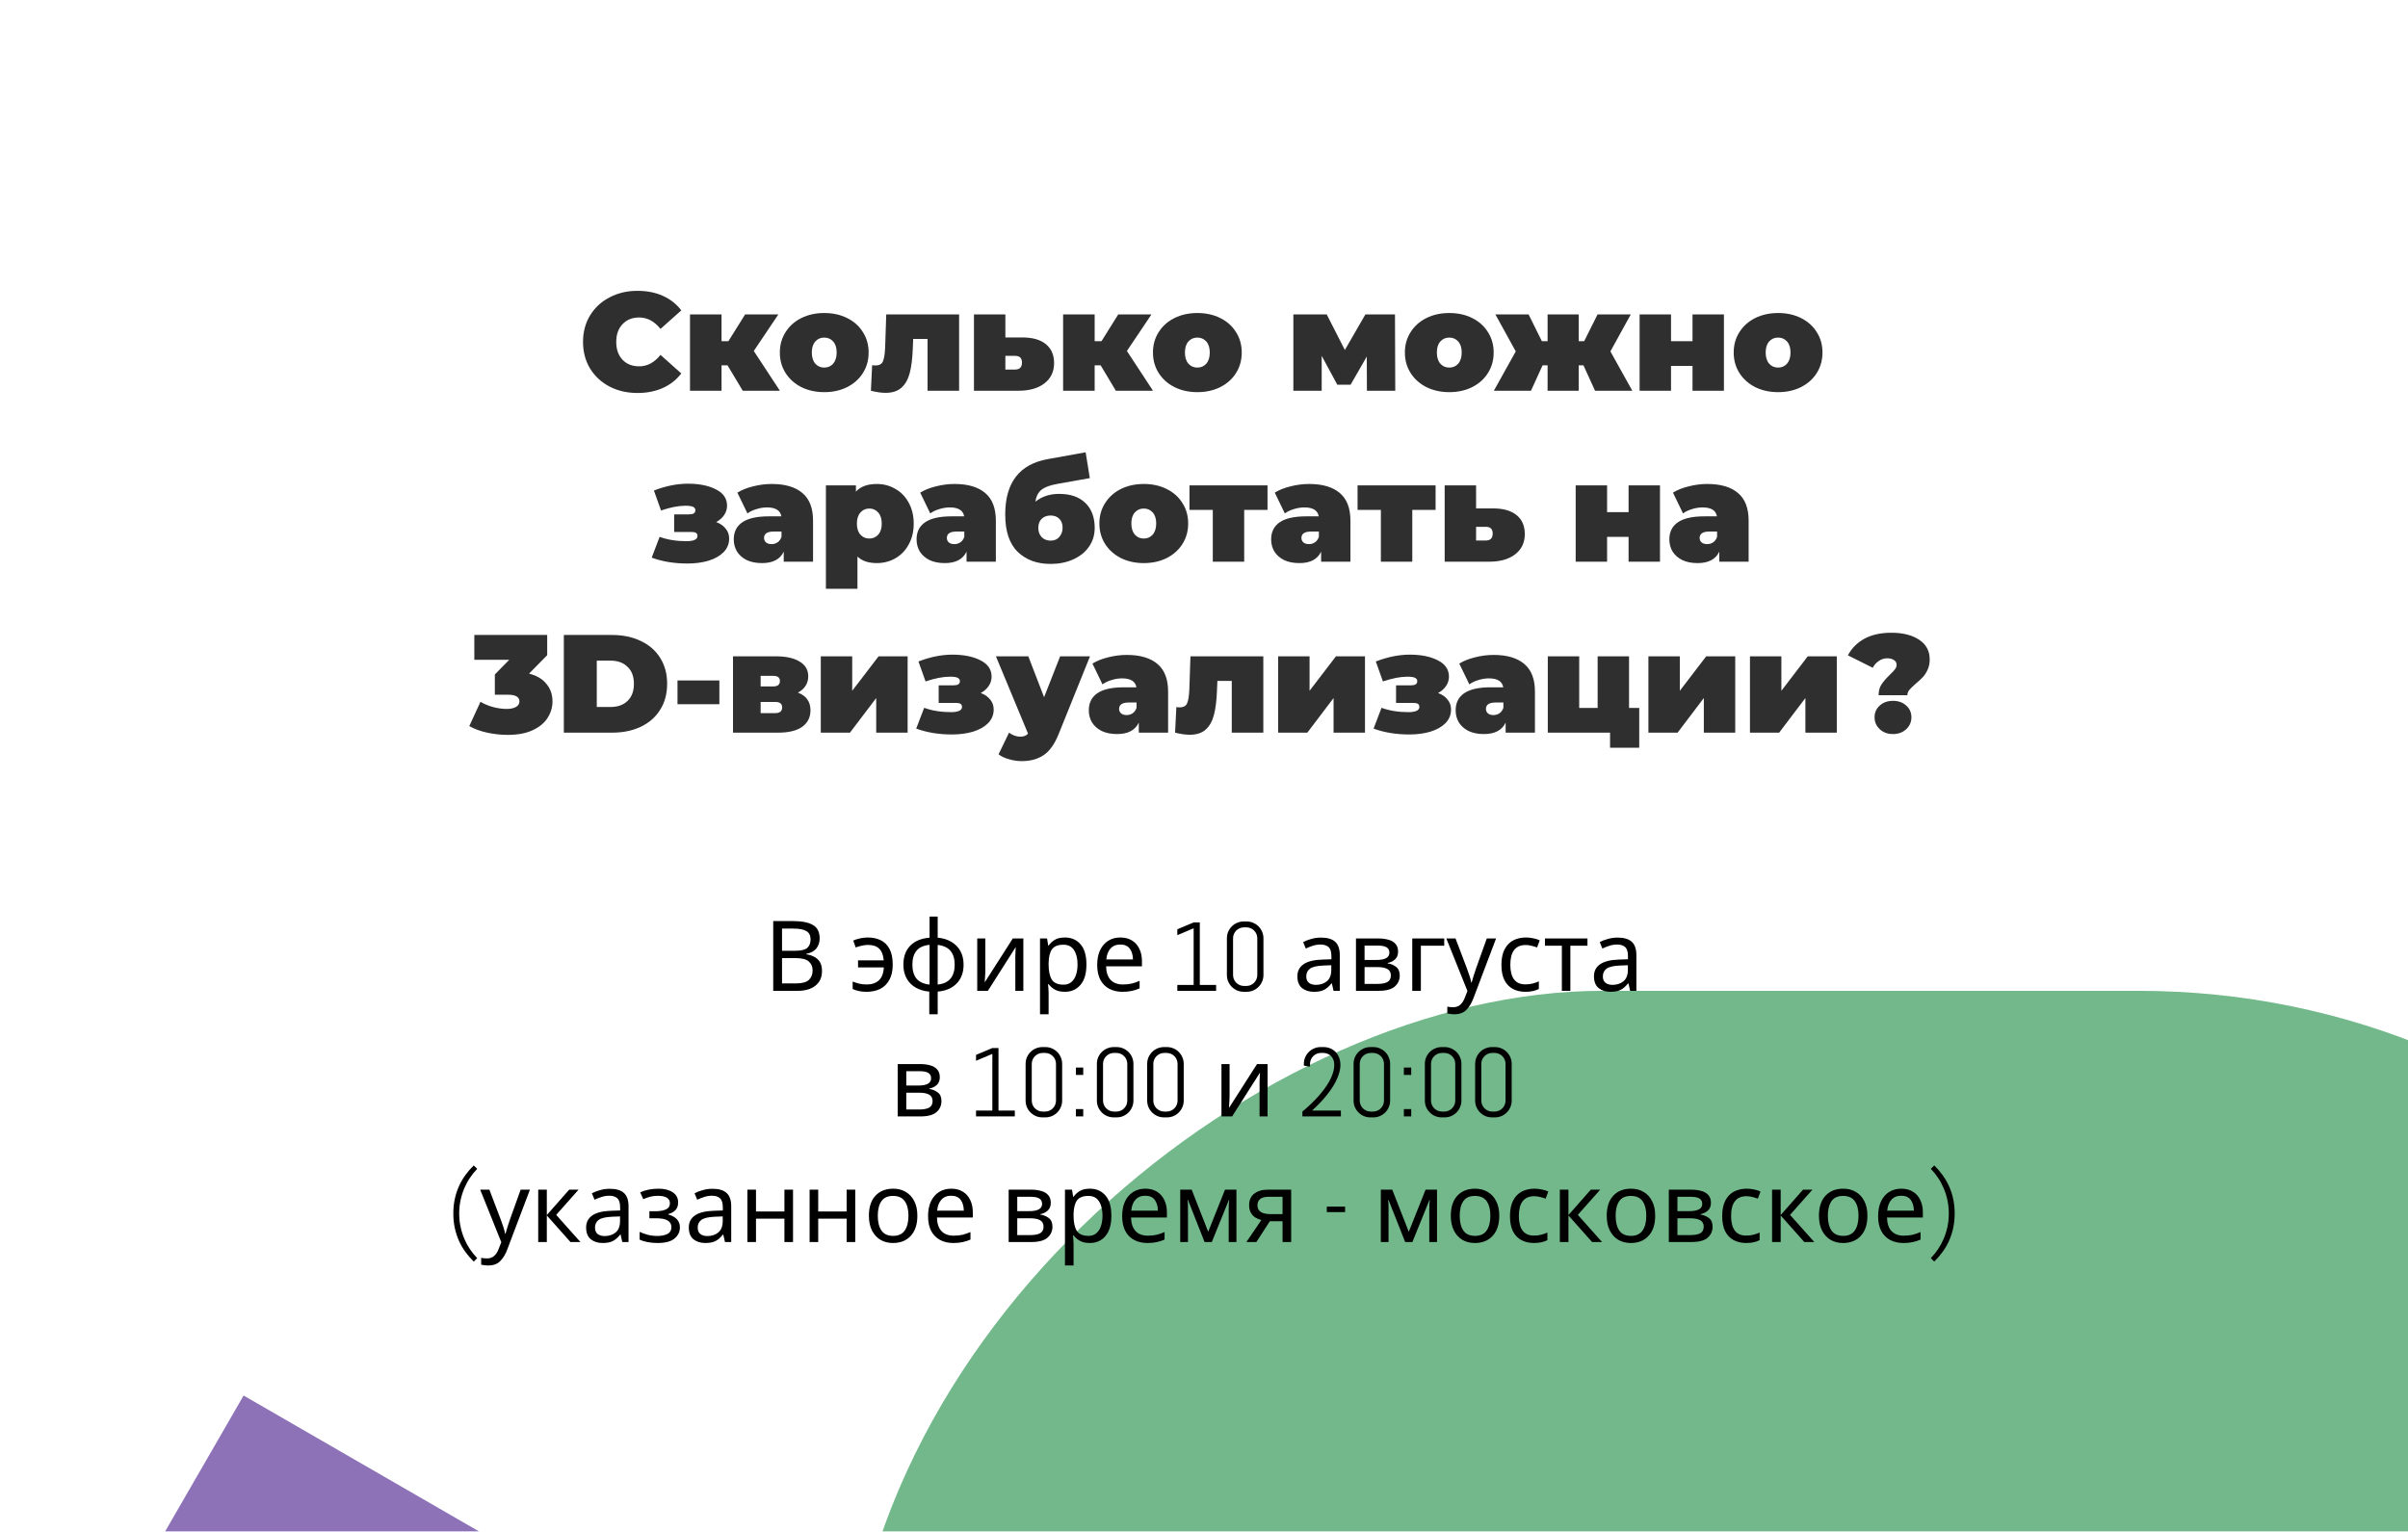 <?xml version="1.0" encoding="UTF-8"?> <svg xmlns="http://www.w3.org/2000/svg" width="690" height="439" viewBox="0 0 690 439" fill="none"> <g clip-path="url(#clip0)"> <rect width="690" height="439" fill="white"></rect> <rect x="709.407" y="19.593" width="446.813" height="688.813" transform="rotate(90 709.407 19.593)" stroke="white" stroke-width="1.187"></rect> <g filter="url(#filter0_f)"> <rect x="242" y="817" width="533" height="588" rx="217.186" transform="rotate(-90 242 817)" fill="#72B88A"></rect> </g> <g filter="url(#filter1_f)"> <rect x="69.804" y="400" width="348.339" height="391.609" transform="rotate(30 69.804 400)" fill="#8D72B8"></rect> </g> <path d="M182.662 112.64C179.702 112.64 177.035 112.027 174.662 110.8C172.288 109.547 170.422 107.813 169.062 105.6C167.728 103.36 167.062 100.827 167.062 98C167.062 95.173 167.728 92.653 169.062 90.44C170.422 88.2 172.288 86.467 174.662 85.24C177.035 83.987 179.702 83.36 182.662 83.36C185.382 83.36 187.808 83.84 189.942 84.8C192.075 85.76 193.835 87.147 195.222 88.96L189.262 94.28C187.528 92.093 185.488 91 183.142 91C181.168 91 179.582 91.64 178.382 92.92C177.182 94.173 176.582 95.867 176.582 98C176.582 100.133 177.182 101.84 178.382 103.12C179.582 104.373 181.168 105 183.142 105C185.488 105 187.528 103.907 189.262 101.72L195.222 107.04C193.835 108.853 192.075 110.24 189.942 111.2C187.808 112.16 185.382 112.64 182.662 112.64ZM208.474 104.72H206.754V112H197.714V90.12H206.754V97.8H208.714L213.514 90.12H223.034L215.994 100.6L223.474 112H212.834L208.474 104.72ZM236.181 112.4C233.755 112.4 231.568 111.92 229.621 110.96C227.701 109.973 226.195 108.627 225.101 106.92C224.008 105.187 223.461 103.227 223.461 101.04C223.461 98.853 224.008 96.907 225.101 95.2C226.195 93.467 227.701 92.12 229.621 91.16C231.568 90.2 233.755 89.72 236.181 89.72C238.635 89.72 240.821 90.2 242.741 91.16C244.688 92.12 246.195 93.467 247.261 95.2C248.355 96.907 248.901 98.853 248.901 101.04C248.901 103.227 248.355 105.187 247.261 106.92C246.195 108.627 244.688 109.973 242.741 110.96C240.821 111.92 238.635 112.4 236.181 112.4ZM236.181 105.36C237.221 105.36 238.075 104.987 238.741 104.24C239.408 103.467 239.741 102.4 239.741 101.04C239.741 99.68 239.408 98.627 238.741 97.88C238.075 97.133 237.221 96.76 236.181 96.76C235.141 96.76 234.288 97.133 233.621 97.88C232.955 98.627 232.621 99.68 232.621 101.04C232.621 102.4 232.955 103.467 233.621 104.24C234.288 104.987 235.141 105.36 236.181 105.36ZM274.829 90.12V112H265.789V97.16H261.669L261.549 100C261.443 102.827 261.149 105.147 260.669 106.96C260.189 108.773 259.389 110.173 258.269 111.16C257.176 112.12 255.669 112.6 253.749 112.6C252.549 112.6 251.149 112.4 249.549 112L249.909 104.68C250.336 104.733 250.643 104.76 250.829 104.76C251.923 104.76 252.643 104.373 252.989 103.6C253.336 102.8 253.549 101.48 253.629 99.64L253.949 90.12H274.829ZM292.921 96.72C295.854 96.72 298.108 97.36 299.681 98.64C301.254 99.92 302.041 101.733 302.041 104.08C302.041 106.533 301.121 108.467 299.281 109.88C297.468 111.293 294.974 112 291.801 112H279.081V90.12H288.081V96.72H292.921ZM290.881 105.92C292.188 105.92 292.841 105.253 292.841 103.92C292.841 102.64 292.188 102 290.881 102H288.081V105.92H290.881ZM315.388 104.72H313.668V112H304.628V90.12H313.668V97.8H315.628L320.428 90.12H329.948L322.908 100.6L330.388 112H319.748L315.388 104.72ZM343.095 112.4C340.669 112.4 338.482 111.92 336.535 110.96C334.615 109.973 333.109 108.627 332.015 106.92C330.922 105.187 330.375 103.227 330.375 101.04C330.375 98.853 330.922 96.907 332.015 95.2C333.109 93.467 334.615 92.12 336.535 91.16C338.482 90.2 340.669 89.72 343.095 89.72C345.549 89.72 347.735 90.2 349.655 91.16C351.602 92.12 353.109 93.467 354.175 95.2C355.269 96.907 355.815 98.853 355.815 101.04C355.815 103.227 355.269 105.187 354.175 106.92C353.109 108.627 351.602 109.973 349.655 110.96C347.735 111.92 345.549 112.4 343.095 112.4ZM343.095 105.36C344.135 105.36 344.989 104.987 345.655 104.24C346.322 103.467 346.655 102.4 346.655 101.04C346.655 99.68 346.322 98.627 345.655 97.88C344.989 97.133 344.135 96.76 343.095 96.76C342.055 96.76 341.202 97.133 340.535 97.88C339.869 98.627 339.535 99.68 339.535 101.04C339.535 102.4 339.869 103.467 340.535 104.24C341.202 104.987 342.055 105.36 343.095 105.36ZM391.684 112L391.644 102.2L387.004 110.28H383.204L378.724 102V112H370.604V90.12H380.164L385.364 100.32L391.244 90.12H399.724L399.804 112H391.684ZM415.283 112.4C412.856 112.4 410.669 111.92 408.723 110.96C406.803 109.973 405.296 108.627 404.203 106.92C403.109 105.187 402.563 103.227 402.563 101.04C402.563 98.853 403.109 96.907 404.203 95.2C405.296 93.467 406.803 92.12 408.723 91.16C410.669 90.2 412.856 89.72 415.283 89.72C417.736 89.72 419.923 90.2 421.843 91.16C423.789 92.12 425.296 93.467 426.363 95.2C427.456 96.907 428.003 98.853 428.003 101.04C428.003 103.227 427.456 105.187 426.363 106.92C425.296 108.627 423.789 109.973 421.843 110.96C419.923 111.92 417.736 112.4 415.283 112.4ZM415.283 105.36C416.323 105.36 417.176 104.987 417.843 104.24C418.509 103.467 418.843 102.4 418.843 101.04C418.843 99.68 418.509 98.627 417.843 97.88C417.176 97.133 416.323 96.76 415.283 96.76C414.243 96.76 413.389 97.133 412.723 97.88C412.056 98.627 411.723 99.68 411.723 101.04C411.723 102.4 412.056 103.467 412.723 104.24C413.389 104.987 414.243 105.36 415.283 105.36ZM453.734 104.72H452.374V112H443.454V104.72H442.014L438.694 112H428.054L434.334 100.72L428.494 90.12H438.014L441.814 97.8H443.454V90.12H452.374V97.8H453.934L457.774 90.12H467.294L461.454 100.72L467.734 112H457.054L453.734 104.72ZM469.823 90.12H478.823V97.8H484.983V90.12H493.983V112H484.983V104.88H478.823V112H469.823V90.12ZM509.502 112.4C507.075 112.4 504.888 111.92 502.942 110.96C501.022 109.973 499.515 108.627 498.422 106.92C497.328 105.187 496.782 103.227 496.782 101.04C496.782 98.853 497.328 96.907 498.422 95.2C499.515 93.467 501.022 92.12 502.942 91.16C504.888 90.2 507.075 89.72 509.502 89.72C511.955 89.72 514.142 90.2 516.062 91.16C518.008 92.12 519.515 93.467 520.582 95.2C521.675 96.907 522.222 98.853 522.222 101.04C522.222 103.227 521.675 105.187 520.582 106.92C519.515 108.627 518.008 109.973 516.062 110.96C514.142 111.92 511.955 112.4 509.502 112.4ZM509.502 105.36C510.542 105.36 511.395 104.987 512.062 104.24C512.728 103.467 513.062 102.4 513.062 101.04C513.062 99.68 512.728 98.627 512.062 97.88C511.395 97.133 510.542 96.76 509.502 96.76C508.462 96.76 507.608 97.133 506.942 97.88C506.275 98.627 505.942 99.68 505.942 101.04C505.942 102.4 506.275 103.467 506.942 104.24C507.608 104.987 508.462 105.36 509.502 105.36ZM205.215 149.64C206.388 150.067 207.295 150.693 207.935 151.52C208.602 152.32 208.935 153.267 208.935 154.36C208.935 155.88 208.402 157.187 207.335 158.28C206.268 159.347 204.828 160.16 203.015 160.72C201.202 161.253 199.188 161.52 196.975 161.52C193.215 161.52 189.802 160.96 186.735 159.84L189.015 153.88C191.282 154.707 193.855 155.12 196.735 155.12C197.695 155.12 198.455 155 199.015 154.76C199.575 154.52 199.855 154.147 199.855 153.64C199.855 153.213 199.722 152.92 199.455 152.76C199.215 152.573 198.788 152.48 198.175 152.48H193.175V147.44H197.335C198.002 147.44 198.482 147.347 198.775 147.16C199.095 146.973 199.255 146.667 199.255 146.24C199.255 145.813 199.042 145.493 198.615 145.28C198.188 145.067 197.455 144.96 196.415 144.96C194.415 144.96 192.082 145.413 189.415 146.32L187.375 140.6C190.762 139.293 194.002 138.64 197.095 138.64C200.375 138.64 203.068 139.187 205.175 140.28C207.282 141.347 208.335 142.907 208.335 144.96C208.335 145.92 208.055 146.813 207.495 147.64C206.935 148.467 206.175 149.133 205.215 149.64ZM221.135 138.72C224.975 138.72 227.909 139.587 229.935 141.32C231.962 143.027 232.975 145.667 232.975 149.24V161H224.575V158.12C223.535 160.307 221.469 161.4 218.375 161.4C216.642 161.4 215.162 161.107 213.935 160.52C212.735 159.907 211.815 159.093 211.175 158.08C210.562 157.04 210.255 155.88 210.255 154.6C210.255 152.44 211.082 150.8 212.735 149.68C214.389 148.56 216.895 148 220.255 148H223.895C223.602 146.293 222.229 145.44 219.775 145.44C218.789 145.44 217.789 145.6 216.775 145.92C215.762 146.213 214.895 146.627 214.175 147.16L211.295 141.2C212.549 140.427 214.055 139.827 215.815 139.4C217.602 138.947 219.375 138.72 221.135 138.72ZM221.095 155.96C221.735 155.96 222.309 155.787 222.815 155.44C223.322 155.093 223.695 154.573 223.935 153.88V152.36H221.695C219.855 152.36 218.935 152.973 218.935 154.2C218.935 154.707 219.122 155.133 219.495 155.48C219.895 155.8 220.429 155.96 221.095 155.96ZM251.259 138.72C253.179 138.72 254.939 139.187 256.539 140.12C258.166 141.027 259.446 142.347 260.379 144.08C261.339 145.813 261.819 147.813 261.819 150.08C261.819 152.347 261.339 154.347 260.379 156.08C259.446 157.787 258.166 159.107 256.539 160.04C254.939 160.947 253.179 161.4 251.259 161.4C248.832 161.4 246.979 160.773 245.699 159.52V168.76H236.659V139.12H245.259V140.92C246.566 139.453 248.566 138.72 251.259 138.72ZM249.099 154.36C250.139 154.36 250.992 153.987 251.659 153.24C252.326 152.493 252.659 151.44 252.659 150.08C252.659 148.72 252.326 147.667 251.659 146.92C250.992 146.147 250.139 145.76 249.099 145.76C248.059 145.76 247.206 146.147 246.539 146.92C245.872 147.667 245.539 148.72 245.539 150.08C245.539 151.44 245.872 152.493 246.539 153.24C247.206 153.987 248.059 154.36 249.099 154.36ZM273.518 138.72C277.358 138.72 280.291 139.587 282.318 141.32C284.345 143.027 285.358 145.667 285.358 149.24V161H276.958V158.12C275.918 160.307 273.851 161.4 270.758 161.4C269.025 161.4 267.545 161.107 266.318 160.52C265.118 159.907 264.198 159.093 263.558 158.08C262.945 157.04 262.638 155.88 262.638 154.6C262.638 152.44 263.465 150.8 265.118 149.68C266.771 148.56 269.278 148 272.638 148H276.278C275.985 146.293 274.611 145.44 272.158 145.44C271.171 145.44 270.171 145.6 269.158 145.92C268.145 146.213 267.278 146.627 266.558 147.16L263.678 141.2C264.931 140.427 266.438 139.827 268.198 139.4C269.985 138.947 271.758 138.72 273.518 138.72ZM273.478 155.96C274.118 155.96 274.691 155.787 275.198 155.44C275.705 155.093 276.078 154.573 276.318 153.88V152.36H274.078C272.238 152.36 271.318 152.973 271.318 154.2C271.318 154.707 271.505 155.133 271.878 155.48C272.278 155.8 272.811 155.96 273.478 155.96ZM303.482 141.56C306.709 141.56 309.215 142.427 311.002 144.16C312.789 145.893 313.682 148.28 313.682 151.32C313.682 153.373 313.122 155.187 312.002 156.76C310.909 158.307 309.402 159.507 307.482 160.36C305.562 161.213 303.415 161.64 301.042 161.64C297.149 161.64 294.002 160.48 291.602 158.16C289.229 155.84 288.042 152.267 288.042 147.44C288.042 138.347 292.095 133.067 300.202 131.6L311.082 129.64L312.282 137.04L303.082 138.68C300.922 139.053 299.362 139.627 298.402 140.4C297.469 141.173 296.895 142.307 296.682 143.8C298.549 142.307 300.815 141.56 303.482 141.56ZM301.042 154.96C302.135 154.96 302.975 154.6 303.562 153.88C304.175 153.16 304.482 152.293 304.482 151.28C304.482 150.16 304.162 149.293 303.522 148.68C302.909 148.067 302.082 147.76 301.042 147.76C299.975 147.76 299.122 148.08 298.482 148.72C297.842 149.333 297.522 150.2 297.522 151.32C297.522 152.387 297.842 153.267 298.482 153.96C299.149 154.627 300.002 154.96 301.042 154.96ZM327.744 161.4C325.317 161.4 323.13 160.92 321.184 159.96C319.264 158.973 317.757 157.627 316.664 155.92C315.57 154.187 315.024 152.227 315.024 150.04C315.024 147.853 315.57 145.907 316.664 144.2C317.757 142.467 319.264 141.12 321.184 140.16C323.13 139.2 325.317 138.72 327.744 138.72C330.197 138.72 332.384 139.2 334.304 140.16C336.25 141.12 337.757 142.467 338.824 144.2C339.917 145.907 340.464 147.853 340.464 150.04C340.464 152.227 339.917 154.187 338.824 155.92C337.757 157.627 336.25 158.973 334.304 159.96C332.384 160.92 330.197 161.4 327.744 161.4ZM327.744 154.36C328.784 154.36 329.637 153.987 330.304 153.24C330.97 152.467 331.304 151.4 331.304 150.04C331.304 148.68 330.97 147.627 330.304 146.88C329.637 146.133 328.784 145.76 327.744 145.76C326.704 145.76 325.85 146.133 325.184 146.88C324.517 147.627 324.184 148.68 324.184 150.04C324.184 151.4 324.517 152.467 325.184 153.24C325.85 153.987 326.704 154.36 327.744 154.36ZM363.199 146.16H356.519V161H347.519V146.16H340.839V139.12H363.199V146.16ZM375.12 138.72C378.96 138.72 381.893 139.587 383.92 141.32C385.946 143.027 386.96 145.667 386.96 149.24V161H378.56V158.12C377.52 160.307 375.453 161.4 372.36 161.4C370.626 161.4 369.146 161.107 367.92 160.52C366.72 159.907 365.8 159.093 365.16 158.08C364.546 157.04 364.24 155.88 364.24 154.6C364.24 152.44 365.066 150.8 366.72 149.68C368.373 148.56 370.88 148 374.24 148H377.88C377.586 146.293 376.213 145.44 373.76 145.44C372.773 145.44 371.773 145.6 370.76 145.92C369.746 146.213 368.88 146.627 368.16 147.16L365.28 141.2C366.533 140.427 368.04 139.827 369.8 139.4C371.586 138.947 373.36 138.72 375.12 138.72ZM375.08 155.96C375.72 155.96 376.293 155.787 376.8 155.44C377.306 155.093 377.68 154.573 377.92 153.88V152.36H375.68C373.84 152.36 372.92 152.973 372.92 154.2C372.92 154.707 373.106 155.133 373.48 155.48C373.88 155.8 374.413 155.96 375.08 155.96ZM411.363 146.16H404.683V161H395.683V146.16H389.003V139.12H411.363V146.16ZM427.804 145.72C430.737 145.72 432.99 146.36 434.564 147.64C436.137 148.92 436.924 150.733 436.924 153.08C436.924 155.533 436.004 157.467 434.164 158.88C432.35 160.293 429.857 161 426.684 161H413.964V139.12H422.964V145.72H427.804ZM425.764 154.92C427.07 154.92 427.724 154.253 427.724 152.92C427.724 151.64 427.07 151 425.764 151H422.964V154.92H425.764ZM451.503 139.12H460.503V146.8H466.663V139.12H475.663V161H466.663V153.88H460.503V161H451.503V139.12ZM489.221 138.72C493.061 138.72 495.995 139.587 498.021 141.32C500.048 143.027 501.061 145.667 501.061 149.24V161H492.661V158.12C491.621 160.307 489.555 161.4 486.461 161.4C484.728 161.4 483.248 161.107 482.021 160.52C480.821 159.907 479.901 159.093 479.261 158.08C478.648 157.04 478.341 155.88 478.341 154.6C478.341 152.44 479.168 150.8 480.821 149.68C482.475 148.56 484.981 148 488.341 148H491.981C491.688 146.293 490.315 145.44 487.861 145.44C486.875 145.44 485.875 145.6 484.861 145.92C483.848 146.213 482.981 146.627 482.261 147.16L479.381 141.2C480.635 140.427 482.141 139.827 483.901 139.4C485.688 138.947 487.461 138.72 489.221 138.72ZM489.181 155.96C489.821 155.96 490.395 155.787 490.901 155.44C491.408 155.093 491.781 154.573 492.021 153.88V152.36H489.781C487.941 152.36 487.021 152.973 487.021 154.2C487.021 154.707 487.208 155.133 487.581 155.48C487.981 155.8 488.515 155.96 489.181 155.96ZM151.595 193.08C153.755 193.613 155.408 194.587 156.555 196C157.728 197.387 158.315 199.067 158.315 201.04C158.315 202.72 157.848 204.293 156.915 205.76C156.008 207.2 154.595 208.373 152.675 209.28C150.755 210.187 148.368 210.64 145.515 210.64C143.542 210.64 141.568 210.427 139.595 210C137.648 209.573 135.942 208.947 134.475 208.12L137.675 201.16C138.822 201.827 140.048 202.333 141.355 202.68C142.688 203.027 143.968 203.2 145.195 203.2C146.288 203.2 147.168 203.013 147.835 202.64C148.502 202.267 148.835 201.733 148.835 201.04C148.835 199.76 147.728 199.12 145.515 199.12H141.795V193.32L145.915 189.12H135.915V182H156.795V187.8L151.595 193.08ZM161.565 182H175.365C178.485 182 181.232 182.573 183.605 183.72C186.005 184.84 187.858 186.453 189.165 188.56C190.498 190.667 191.165 193.147 191.165 196C191.165 198.853 190.498 201.333 189.165 203.44C187.858 205.547 186.005 207.173 183.605 208.32C181.232 209.44 178.485 210 175.365 210H161.565V182ZM174.965 202.64C176.992 202.64 178.605 202.067 179.805 200.92C181.032 199.747 181.645 198.107 181.645 196C181.645 193.893 181.032 192.267 179.805 191.12C178.605 189.947 176.992 189.36 174.965 189.36H171.005V202.64H174.965ZM194.132 195.04H206.132V201.84H194.132V195.04ZM228.638 198.52C231.038 199.427 232.238 201.12 232.238 203.6C232.238 205.6 231.451 207.173 229.878 208.32C228.305 209.44 225.998 210 222.958 210H210.038V188.12H222.318C225.251 188.12 227.531 188.627 229.158 189.64C230.785 190.627 231.598 192.027 231.598 193.84C231.598 194.853 231.345 195.76 230.838 196.56C230.331 197.36 229.598 198.013 228.638 198.52ZM217.958 196.76H221.518C222.825 196.76 223.478 196.24 223.478 195.2C223.478 194.693 223.318 194.32 222.998 194.08C222.705 193.84 222.211 193.72 221.518 193.72H217.958V196.76ZM222.158 204.4C223.465 204.4 224.118 203.853 224.118 202.76C224.118 201.72 223.465 201.2 222.158 201.2H217.958V204.4H222.158ZM235.194 188.12H244.194V198L251.754 188.12H260.074V210H251.074V200.08L243.554 210H235.194V188.12ZM281.016 198.64C282.189 199.067 283.096 199.693 283.736 200.52C284.402 201.32 284.736 202.267 284.736 203.36C284.736 204.88 284.202 206.187 283.136 207.28C282.069 208.347 280.629 209.16 278.816 209.72C277.002 210.253 274.989 210.52 272.776 210.52C269.016 210.52 265.602 209.96 262.536 208.84L264.816 202.88C267.082 203.707 269.656 204.12 272.536 204.12C273.496 204.12 274.256 204 274.816 203.76C275.376 203.52 275.656 203.147 275.656 202.64C275.656 202.213 275.522 201.92 275.256 201.76C275.016 201.573 274.589 201.48 273.976 201.48H268.976V196.44H273.136C273.802 196.44 274.282 196.347 274.576 196.16C274.896 195.973 275.056 195.667 275.056 195.24C275.056 194.813 274.842 194.493 274.416 194.28C273.989 194.067 273.256 193.96 272.216 193.96C270.216 193.96 267.882 194.413 265.216 195.32L263.176 189.6C266.562 188.293 269.802 187.64 272.896 187.64C276.176 187.64 278.869 188.187 280.976 189.28C283.082 190.347 284.136 191.907 284.136 193.96C284.136 194.92 283.856 195.813 283.296 196.64C282.736 197.467 281.976 198.133 281.016 198.64ZM312.336 188.12L303.336 210.44C302.189 213.293 300.763 215.293 299.056 216.44C297.349 217.587 295.256 218.16 292.776 218.16C291.549 218.16 290.309 217.973 289.056 217.6C287.829 217.253 286.856 216.787 286.136 216.2L289.136 210C289.589 210.347 290.096 210.627 290.656 210.84C291.243 211.053 291.803 211.16 292.336 211.16C293.323 211.16 294.069 210.867 294.576 210.28L285.376 188.12H294.656L299.176 199.84L303.776 188.12H312.336ZM322.874 187.72C326.714 187.72 329.647 188.587 331.674 190.32C333.7 192.027 334.714 194.667 334.714 198.24V210H326.314V207.12C325.274 209.307 323.207 210.4 320.114 210.4C318.38 210.4 316.9 210.107 315.674 209.52C314.474 208.907 313.554 208.093 312.914 207.08C312.3 206.04 311.994 204.88 311.994 203.6C311.994 201.44 312.82 199.8 314.474 198.68C316.127 197.56 318.634 197 321.994 197H325.634C325.34 195.293 323.967 194.44 321.514 194.44C320.527 194.44 319.527 194.6 318.514 194.92C317.5 195.213 316.634 195.627 315.914 196.16L313.034 190.2C314.287 189.427 315.794 188.827 317.554 188.4C319.34 187.947 321.114 187.72 322.874 187.72ZM322.834 204.96C323.474 204.96 324.047 204.787 324.554 204.44C325.06 204.093 325.434 203.573 325.674 202.88V201.36H323.434C321.594 201.36 320.674 201.973 320.674 203.2C320.674 203.707 320.86 204.133 321.234 204.48C321.634 204.8 322.167 204.96 322.834 204.96ZM361.997 188.12V210H352.957V195.16H348.837L348.717 198C348.611 200.827 348.317 203.147 347.837 204.96C347.357 206.773 346.557 208.173 345.437 209.16C344.344 210.12 342.837 210.6 340.917 210.6C339.717 210.6 338.317 210.4 336.717 210L337.077 202.68C337.504 202.733 337.811 202.76 337.997 202.76C339.091 202.76 339.811 202.373 340.157 201.6C340.504 200.8 340.717 199.48 340.797 197.64L341.117 188.12H361.997ZM366.249 188.12H375.249V198L382.809 188.12H391.129V210H382.129V200.08L374.609 210H366.249V188.12ZM412.07 198.64C413.244 199.067 414.15 199.693 414.79 200.52C415.457 201.32 415.79 202.267 415.79 203.36C415.79 204.88 415.257 206.187 414.19 207.28C413.124 208.347 411.684 209.16 409.87 209.72C408.057 210.253 406.044 210.52 403.83 210.52C400.07 210.52 396.657 209.96 393.59 208.84L395.87 202.88C398.137 203.707 400.71 204.12 403.59 204.12C404.55 204.12 405.31 204 405.87 203.76C406.43 203.52 406.71 203.147 406.71 202.64C406.71 202.213 406.577 201.92 406.31 201.76C406.07 201.573 405.644 201.48 405.03 201.48H400.03V196.44H404.19C404.857 196.44 405.337 196.347 405.63 196.16C405.95 195.973 406.11 195.667 406.11 195.24C406.11 194.813 405.897 194.493 405.47 194.28C405.044 194.067 404.31 193.96 403.27 193.96C401.27 193.96 398.937 194.413 396.27 195.32L394.23 189.6C397.617 188.293 400.857 187.64 403.95 187.64C407.23 187.64 409.924 188.187 412.03 189.28C414.137 190.347 415.19 191.907 415.19 193.96C415.19 194.92 414.91 195.813 414.35 196.64C413.79 197.467 413.03 198.133 412.07 198.64ZM427.991 187.72C431.831 187.72 434.764 188.587 436.791 190.32C438.817 192.027 439.831 194.667 439.831 198.24V210H431.431V207.12C430.391 209.307 428.324 210.4 425.231 210.4C423.497 210.4 422.017 210.107 420.791 209.52C419.591 208.907 418.671 208.093 418.031 207.08C417.417 206.04 417.111 204.88 417.111 203.6C417.111 201.44 417.937 199.8 419.591 198.68C421.244 197.56 423.751 197 427.111 197H430.751C430.457 195.293 429.084 194.44 426.631 194.44C425.644 194.44 424.644 194.6 423.631 194.92C422.617 195.213 421.751 195.627 421.031 196.16L418.151 190.2C419.404 189.427 420.911 188.827 422.671 188.4C424.457 187.947 426.231 187.72 427.991 187.72ZM427.951 204.96C428.591 204.96 429.164 204.787 429.671 204.44C430.177 204.093 430.551 203.573 430.791 202.88V201.36H428.551C426.711 201.36 425.791 201.973 425.791 203.2C425.791 203.707 425.977 204.133 426.351 204.48C426.751 204.8 427.284 204.96 427.951 204.96ZM469.715 202.92V214.32H461.355V210H443.515V188.12H452.515V202.92H457.795V188.12H466.795V202.92H469.715ZM472.343 188.12H481.343V198L488.903 188.12H497.223V210H488.223V200.08L480.703 210H472.343V188.12ZM501.444 188.12H510.444V198L518.004 188.12H526.324V210H517.324V200.08L509.804 210H501.444V188.12ZM538.307 199.28C538.307 198.027 538.587 196.987 539.147 196.16C539.707 195.307 540.507 194.387 541.547 193.4C542.214 192.76 542.694 192.24 542.987 191.84C543.307 191.44 543.467 191.013 543.467 190.56C543.467 189.973 543.214 189.52 542.707 189.2C542.201 188.853 541.561 188.68 540.787 188.68C539.934 188.68 539.134 188.933 538.387 189.44C537.641 189.92 537.054 190.573 536.627 191.4L529.507 187.84C530.574 185.813 532.147 184.227 534.227 183.08C536.334 181.933 538.921 181.36 541.987 181.36C545.241 181.36 547.881 182.027 549.907 183.36C551.934 184.693 552.947 186.573 552.947 189C552.947 190.12 552.747 191.107 552.347 191.96C551.974 192.787 551.521 193.493 550.987 194.08C550.454 194.64 549.774 195.267 548.947 195.96C548.094 196.707 547.481 197.307 547.107 197.76C546.734 198.213 546.547 198.72 546.547 199.28H538.307ZM542.427 210.4C540.881 210.4 539.614 209.933 538.627 209C537.641 208.067 537.147 206.933 537.147 205.6C537.147 204.24 537.641 203.12 538.627 202.24C539.614 201.333 540.881 200.88 542.427 200.88C543.974 200.88 545.241 201.333 546.227 202.24C547.214 203.12 547.707 204.24 547.707 205.6C547.707 206.933 547.214 208.067 546.227 209C545.241 209.933 543.974 210.4 542.427 210.4Z" fill="#2F2F2F"></path> <path d="M227.278 264.008C229.779 264.008 231.664 264.381 232.934 265.128C234.222 265.856 234.866 267.135 234.866 268.964C234.866 270.14 234.539 271.12 233.886 271.904C233.232 272.669 232.29 273.164 231.058 273.388V273.528C231.898 273.659 232.654 273.901 233.326 274.256C234.016 274.611 234.558 275.115 234.95 275.768C235.342 276.421 235.538 277.271 235.538 278.316C235.538 280.127 234.912 281.527 233.662 282.516C232.43 283.505 230.74 284 228.594 284H221.566V264.008H227.278ZM227.782 272.52C229.499 272.52 230.675 272.249 231.31 271.708C231.944 271.148 232.262 270.327 232.262 269.244C232.262 268.143 231.87 267.359 231.086 266.892C230.32 266.407 229.088 266.164 227.39 266.164H224.086V272.52H227.782ZM224.086 274.62V281.872H228.118C229.891 281.872 231.123 281.527 231.814 280.836C232.504 280.145 232.85 279.24 232.85 278.12C232.85 277.075 232.486 276.235 231.758 275.6C231.048 274.947 229.77 274.62 227.922 274.62H224.086ZM248.302 284.28C247.443 284.28 246.696 284.205 246.062 284.056C245.446 283.925 244.867 283.729 244.326 283.468V281.34C244.886 281.564 245.492 281.76 246.146 281.928C246.799 282.096 247.536 282.18 248.358 282.18C249.814 282.18 250.971 281.788 251.83 281.004C252.688 280.22 253.164 278.979 253.258 277.28H245.866V275.264H253.23C253.099 273.733 252.66 272.613 251.914 271.904C251.186 271.195 250.112 270.84 248.694 270.84C248.152 270.84 247.555 270.915 246.902 271.064C246.267 271.213 245.698 271.381 245.194 271.568L244.494 269.58C245.035 269.337 245.679 269.132 246.426 268.964C247.172 268.796 247.919 268.712 248.666 268.712C250.066 268.712 251.298 268.973 252.362 269.496C253.444 270.019 254.284 270.849 254.882 271.988C255.498 273.127 255.806 274.629 255.806 276.496C255.806 278.269 255.479 279.735 254.826 280.892C254.191 282.049 253.304 282.908 252.166 283.468C251.046 284.009 249.758 284.28 248.302 284.28ZM268.69 268.768C270.183 268.899 271.48 269.291 272.582 269.944C273.702 270.597 274.57 271.475 275.186 272.576C275.802 273.677 276.11 274.984 276.11 276.496C276.11 278.755 275.447 280.556 274.122 281.9C272.815 283.244 271.004 284.019 268.69 284.224V290.72H266.282V284.224C264.807 284.093 263.51 283.711 262.39 283.076C261.27 282.423 260.402 281.545 259.786 280.444C259.17 279.324 258.862 278.008 258.862 276.496C258.862 274.219 259.515 272.408 260.822 271.064C262.147 269.72 263.995 268.955 266.366 268.768V262.72H268.69V268.768ZM266.366 270.812C264.648 270.98 263.398 271.549 262.614 272.52C261.83 273.472 261.438 274.797 261.438 276.496C261.438 278.195 261.83 279.529 262.614 280.5C263.416 281.471 264.667 282.04 266.366 282.208V270.812ZM268.69 282.208C270.37 282.021 271.602 281.443 272.386 280.472C273.17 279.501 273.562 278.176 273.562 276.496C273.562 274.816 273.16 273.5 272.358 272.548C271.574 271.596 270.351 271.027 268.69 270.84V282.208ZM282.343 278.148C282.343 278.372 282.333 278.708 282.315 279.156C282.296 279.604 282.268 280.052 282.231 280.5C282.212 280.948 282.193 281.303 282.175 281.564L290.211 268.992H293.235V284H290.939V275.152C290.939 274.853 290.939 274.461 290.939 273.976C290.957 273.491 290.976 273.015 290.995 272.548C291.013 272.063 291.032 271.699 291.051 271.456L283.071 284H280.019V268.992H282.343V278.148ZM305.151 268.712C306.999 268.712 308.483 269.356 309.603 270.644C310.742 271.932 311.311 273.873 311.311 276.468C311.311 279.025 310.742 280.967 309.603 282.292C308.483 283.617 306.99 284.28 305.123 284.28C303.966 284.28 303.004 284.065 302.239 283.636C301.492 283.188 300.904 282.675 300.475 282.096H300.307C300.344 282.413 300.382 282.815 300.419 283.3C300.456 283.785 300.475 284.205 300.475 284.56V290.72H298.011V268.992H300.027L300.363 271.036H300.475C300.923 270.383 301.511 269.832 302.239 269.384C302.967 268.936 303.938 268.712 305.151 268.712ZM304.703 270.784C303.172 270.784 302.09 271.213 301.455 272.072C300.839 272.931 300.512 274.237 300.475 275.992V276.468C300.475 278.316 300.774 279.744 301.371 280.752C301.987 281.741 303.116 282.236 304.759 282.236C305.674 282.236 306.42 281.984 306.999 281.48C307.596 280.976 308.035 280.295 308.315 279.436C308.614 278.559 308.763 277.56 308.763 276.44C308.763 274.723 308.427 273.351 307.755 272.324C307.102 271.297 306.084 270.784 304.703 270.784ZM321.033 268.712C322.321 268.712 323.423 268.992 324.337 269.552C325.271 270.112 325.98 270.905 326.465 271.932C326.969 272.94 327.221 274.125 327.221 275.488V276.972H316.945C316.983 278.671 317.412 279.968 318.233 280.864C319.073 281.741 320.24 282.18 321.733 282.18C322.685 282.18 323.525 282.096 324.253 281.928C325 281.741 325.765 281.48 326.549 281.144V283.3C325.784 283.636 325.028 283.879 324.281 284.028C323.535 284.196 322.648 284.28 321.621 284.28C320.203 284.28 318.943 283.991 317.841 283.412C316.759 282.833 315.909 281.975 315.293 280.836C314.696 279.679 314.397 278.269 314.397 276.608C314.397 274.965 314.668 273.556 315.209 272.38C315.769 271.204 316.544 270.299 317.533 269.664C318.541 269.029 319.708 268.712 321.033 268.712ZM321.005 270.728C319.829 270.728 318.896 271.111 318.205 271.876C317.533 272.623 317.132 273.668 317.001 275.012H324.645C324.627 273.743 324.328 272.716 323.749 271.932C323.171 271.129 322.256 270.728 321.005 270.728ZM337.357 284V282.318H342.033V266.076L337.357 268.045V266.363L342.033 264.395H343.797V282.318H348.473V284H337.357ZM362.035 279.461C362.035 280.126 361.908 280.751 361.652 281.334C361.406 281.917 361.064 282.428 360.627 282.865C360.189 283.303 359.679 283.649 359.096 283.904C358.512 284.15 357.888 284.273 357.223 284.273H356.389C355.723 284.273 355.094 284.15 354.502 283.904C353.919 283.649 353.408 283.303 352.971 282.865C352.533 282.428 352.187 281.917 351.932 281.334C351.686 280.751 351.562 280.126 351.562 279.461V268.934C351.562 268.268 351.686 267.644 351.932 267.061C352.187 266.477 352.533 265.967 352.971 265.529C353.408 265.092 353.919 264.75 354.502 264.504C355.094 264.249 355.723 264.121 356.389 264.121H357.223C357.888 264.121 358.512 264.249 359.096 264.504C359.679 264.75 360.189 265.092 360.627 265.529C361.064 265.967 361.406 266.477 361.652 267.061C361.908 267.644 362.035 268.268 362.035 268.934V279.461ZM360.271 268.934C360.271 268.496 360.189 268.09 360.025 267.717C359.861 267.334 359.638 267.001 359.355 266.719C359.073 266.436 358.74 266.213 358.357 266.049C357.984 265.885 357.578 265.803 357.141 265.803H356.471C356.033 265.803 355.623 265.885 355.24 266.049C354.867 266.213 354.534 266.436 354.242 266.719C353.96 267.001 353.736 267.334 353.572 267.717C353.408 268.09 353.326 268.496 353.326 268.934V279.461C353.326 279.898 353.408 280.309 353.572 280.691C353.736 281.065 353.96 281.398 354.242 281.689C354.534 281.972 354.867 282.195 355.24 282.359C355.623 282.523 356.033 282.605 356.471 282.605H357.141C357.578 282.605 357.984 282.523 358.357 282.359C358.74 282.195 359.073 281.972 359.355 281.689C359.638 281.398 359.861 281.065 360.025 280.691C360.189 280.309 360.271 279.898 360.271 279.461V268.934ZM378.535 268.74C380.364 268.74 381.717 269.141 382.595 269.944C383.472 270.747 383.911 272.025 383.911 273.78V284H382.119L381.643 281.872H381.531C380.877 282.693 380.187 283.3 379.459 283.692C378.749 284.084 377.76 284.28 376.491 284.28C375.128 284.28 373.999 283.925 373.103 283.216C372.207 282.488 371.759 281.359 371.759 279.828C371.759 278.335 372.347 277.187 373.523 276.384C374.699 275.563 376.509 275.115 378.955 275.04L381.503 274.956V274.06C381.503 272.809 381.232 271.941 380.691 271.456C380.149 270.971 379.384 270.728 378.395 270.728C377.611 270.728 376.864 270.849 376.155 271.092C375.445 271.316 374.783 271.577 374.167 271.876L373.411 270.028C374.064 269.673 374.839 269.375 375.735 269.132C376.631 268.871 377.564 268.74 378.535 268.74ZM379.263 276.748C377.396 276.823 376.099 277.121 375.371 277.644C374.661 278.167 374.307 278.904 374.307 279.856C374.307 280.696 374.559 281.312 375.063 281.704C375.585 282.096 376.248 282.292 377.051 282.292C378.32 282.292 379.375 281.947 380.215 281.256C381.055 280.547 381.475 279.464 381.475 278.008V276.664L379.263 276.748ZM400.614 272.772C400.614 273.705 400.334 274.433 399.774 274.956C399.214 275.479 398.495 275.833 397.618 276.02V276.132C398.551 276.263 399.363 276.599 400.054 277.14C400.745 277.663 401.09 278.484 401.09 279.604C401.09 280.873 400.614 281.928 399.662 282.768C398.729 283.589 397.179 284 395.014 284H388.546V268.992H394.986C396.05 268.992 397.002 269.113 397.842 269.356C398.701 269.58 399.373 269.972 399.858 270.532C400.362 271.073 400.614 271.82 400.614 272.772ZM398.122 273.08C398.122 272.371 397.861 271.857 397.338 271.54C396.834 271.204 396.003 271.036 394.846 271.036H391.01V275.152H394.398C396.881 275.152 398.122 274.461 398.122 273.08ZM398.542 279.604C398.542 278.745 398.215 278.129 397.562 277.756C396.909 277.383 395.947 277.196 394.678 277.196H391.01V282.012H394.734C395.966 282.012 396.909 281.835 397.562 281.48C398.215 281.107 398.542 280.481 398.542 279.604ZM413.835 268.992V271.064H407.143V284H404.679V268.992H413.835ZM414.44 268.992H417.072L420.32 277.532C420.6 278.279 420.852 278.997 421.076 279.688C421.3 280.36 421.468 281.004 421.58 281.62H421.692C421.804 281.153 421.981 280.547 422.224 279.8C422.467 279.035 422.719 278.269 422.98 277.504L426.032 268.992H428.692L422.224 286.072C421.701 287.491 421.02 288.62 420.18 289.46C419.359 290.3 418.22 290.72 416.764 290.72C416.316 290.72 415.924 290.692 415.588 290.636C415.252 290.599 414.963 290.552 414.72 290.496V288.536C414.925 288.573 415.168 288.611 415.448 288.648C415.747 288.685 416.055 288.704 416.372 288.704C417.231 288.704 417.921 288.461 418.444 287.976C418.985 287.491 419.405 286.847 419.704 286.044L420.488 284.056L414.44 268.992ZM437.086 284.28C435.76 284.28 434.575 284.009 433.53 283.468C432.503 282.927 431.691 282.087 431.094 280.948C430.515 279.809 430.226 278.353 430.226 276.58C430.226 274.732 430.534 273.229 431.15 272.072C431.766 270.915 432.596 270.065 433.642 269.524C434.706 268.983 435.91 268.712 437.254 268.712C438.019 268.712 438.756 268.796 439.466 268.964C440.175 269.113 440.754 269.3 441.202 269.524L440.446 271.568C439.998 271.4 439.475 271.241 438.878 271.092C438.28 270.943 437.72 270.868 437.198 270.868C434.248 270.868 432.774 272.763 432.774 276.552C432.774 278.363 433.128 279.753 433.838 280.724C434.566 281.676 435.639 282.152 437.058 282.152C437.879 282.152 438.598 282.068 439.214 281.9C439.848 281.732 440.427 281.527 440.95 281.284V283.468C440.446 283.729 439.886 283.925 439.27 284.056C438.672 284.205 437.944 284.28 437.086 284.28ZM454.879 271.064H449.979V284H447.543V271.064H442.699V268.992H454.879V271.064ZM463.519 268.74C465.348 268.74 466.702 269.141 467.579 269.944C468.456 270.747 468.895 272.025 468.895 273.78V284H467.103L466.627 281.872H466.515C465.862 282.693 465.171 283.3 464.443 283.692C463.734 284.084 462.744 284.28 461.475 284.28C460.112 284.28 458.983 283.925 458.087 283.216C457.191 282.488 456.743 281.359 456.743 279.828C456.743 278.335 457.331 277.187 458.507 276.384C459.683 275.563 461.494 275.115 463.939 275.04L466.487 274.956V274.06C466.487 272.809 466.216 271.941 465.675 271.456C465.134 270.971 464.368 270.728 463.379 270.728C462.595 270.728 461.848 270.849 461.139 271.092C460.43 271.316 459.767 271.577 459.151 271.876L458.395 270.028C459.048 269.673 459.823 269.375 460.719 269.132C461.615 268.871 462.548 268.74 463.519 268.74ZM464.247 276.748C462.38 276.823 461.083 277.121 460.355 277.644C459.646 278.167 459.291 278.904 459.291 279.856C459.291 280.696 459.543 281.312 460.047 281.704C460.57 282.096 461.232 282.292 462.035 282.292C463.304 282.292 464.359 281.947 465.199 281.256C466.039 280.547 466.459 279.464 466.459 278.008V276.664L464.247 276.748ZM269.296 308.772C269.296 309.705 269.016 310.433 268.456 310.956C267.896 311.479 267.177 311.833 266.3 312.02V312.132C267.233 312.263 268.045 312.599 268.736 313.14C269.426 313.663 269.772 314.484 269.772 315.604C269.772 316.873 269.296 317.928 268.344 318.768C267.41 319.589 265.861 320 263.696 320H257.228V304.992H263.668C264.732 304.992 265.684 305.113 266.524 305.356C267.382 305.58 268.054 305.972 268.54 306.532C269.044 307.073 269.296 307.82 269.296 308.772ZM266.804 309.08C266.804 308.371 266.542 307.857 266.02 307.54C265.516 307.204 264.685 307.036 263.528 307.036H259.692V311.152H263.08C265.562 311.152 266.804 310.461 266.804 309.08ZM267.224 315.604C267.224 314.745 266.897 314.129 266.244 313.756C265.59 313.383 264.629 313.196 263.36 313.196H259.692V318.012H263.416C264.648 318.012 265.59 317.835 266.244 317.48C266.897 317.107 267.224 316.481 267.224 315.604ZM279.676 320V318.318H284.352V302.076L279.676 304.045V302.363L284.352 300.395H286.115V318.318H290.791V320H279.676ZM304.354 315.461C304.354 316.126 304.226 316.751 303.971 317.334C303.725 317.917 303.383 318.428 302.945 318.865C302.508 319.303 301.997 319.649 301.414 319.904C300.831 320.15 300.206 320.273 299.541 320.273H298.707C298.042 320.273 297.413 320.15 296.82 319.904C296.237 319.649 295.727 319.303 295.289 318.865C294.852 318.428 294.505 317.917 294.25 317.334C294.004 316.751 293.881 316.126 293.881 315.461V304.934C293.881 304.268 294.004 303.644 294.25 303.061C294.505 302.477 294.852 301.967 295.289 301.529C295.727 301.092 296.237 300.75 296.82 300.504C297.413 300.249 298.042 300.121 298.707 300.121H299.541C300.206 300.121 300.831 300.249 301.414 300.504C301.997 300.75 302.508 301.092 302.945 301.529C303.383 301.967 303.725 302.477 303.971 303.061C304.226 303.644 304.354 304.268 304.354 304.934V315.461ZM302.59 304.934C302.59 304.496 302.508 304.09 302.344 303.717C302.18 303.334 301.956 303.001 301.674 302.719C301.391 302.436 301.059 302.213 300.676 302.049C300.302 301.885 299.896 301.803 299.459 301.803H298.789C298.352 301.803 297.941 301.885 297.559 302.049C297.185 302.213 296.852 302.436 296.561 302.719C296.278 303.001 296.055 303.334 295.891 303.717C295.727 304.09 295.645 304.496 295.645 304.934V315.461C295.645 315.898 295.727 316.309 295.891 316.691C296.055 317.065 296.278 317.398 296.561 317.689C296.852 317.972 297.185 318.195 297.559 318.359C297.941 318.523 298.352 318.605 298.789 318.605H299.459C299.896 318.605 300.302 318.523 300.676 318.359C301.059 318.195 301.391 317.972 301.674 317.689C301.956 317.398 302.18 317.065 302.344 316.691C302.508 316.309 302.59 315.898 302.59 315.461V304.934ZM308.291 308.105V306H310.396V308.105H308.291ZM308.291 320V317.895H310.396V320H308.291ZM324.779 315.461C324.779 316.126 324.652 316.751 324.396 317.334C324.15 317.917 323.809 318.428 323.371 318.865C322.934 319.303 322.423 319.649 321.84 319.904C321.257 320.15 320.632 320.273 319.967 320.273H319.133C318.467 320.273 317.839 320.15 317.246 319.904C316.663 319.649 316.152 319.303 315.715 318.865C315.277 318.428 314.931 317.917 314.676 317.334C314.43 316.751 314.307 316.126 314.307 315.461V304.934C314.307 304.268 314.43 303.644 314.676 303.061C314.931 302.477 315.277 301.967 315.715 301.529C316.152 301.092 316.663 300.75 317.246 300.504C317.839 300.249 318.467 300.121 319.133 300.121H319.967C320.632 300.121 321.257 300.249 321.84 300.504C322.423 300.75 322.934 301.092 323.371 301.529C323.809 301.967 324.15 302.477 324.396 303.061C324.652 303.644 324.779 304.268 324.779 304.934V315.461ZM323.016 304.934C323.016 304.496 322.934 304.09 322.77 303.717C322.605 303.334 322.382 303.001 322.1 302.719C321.817 302.436 321.484 302.213 321.102 302.049C320.728 301.885 320.322 301.803 319.885 301.803H319.215C318.777 301.803 318.367 301.885 317.984 302.049C317.611 302.213 317.278 302.436 316.986 302.719C316.704 303.001 316.48 303.334 316.316 303.717C316.152 304.09 316.07 304.496 316.07 304.934V315.461C316.07 315.898 316.152 316.309 316.316 316.691C316.48 317.065 316.704 317.398 316.986 317.689C317.278 317.972 317.611 318.195 317.984 318.359C318.367 318.523 318.777 318.605 319.215 318.605H319.885C320.322 318.605 320.728 318.523 321.102 318.359C321.484 318.195 321.817 317.972 322.1 317.689C322.382 317.398 322.605 317.065 322.77 316.691C322.934 316.309 323.016 315.898 323.016 315.461V304.934ZM339.189 315.461C339.189 316.126 339.062 316.751 338.807 317.334C338.561 317.917 338.219 318.428 337.781 318.865C337.344 319.303 336.833 319.649 336.25 319.904C335.667 320.15 335.042 320.273 334.377 320.273H333.543C332.878 320.273 332.249 320.15 331.656 319.904C331.073 319.649 330.562 319.303 330.125 318.865C329.688 318.428 329.341 317.917 329.086 317.334C328.84 316.751 328.717 316.126 328.717 315.461V304.934C328.717 304.268 328.84 303.644 329.086 303.061C329.341 302.477 329.688 301.967 330.125 301.529C330.562 301.092 331.073 300.75 331.656 300.504C332.249 300.249 332.878 300.121 333.543 300.121H334.377C335.042 300.121 335.667 300.249 336.25 300.504C336.833 300.75 337.344 301.092 337.781 301.529C338.219 301.967 338.561 302.477 338.807 303.061C339.062 303.644 339.189 304.268 339.189 304.934V315.461ZM337.426 304.934C337.426 304.496 337.344 304.09 337.18 303.717C337.016 303.334 336.792 303.001 336.51 302.719C336.227 302.436 335.895 302.213 335.512 302.049C335.138 301.885 334.732 301.803 334.295 301.803H333.625C333.188 301.803 332.777 301.885 332.395 302.049C332.021 302.213 331.688 302.436 331.396 302.719C331.114 303.001 330.891 303.334 330.727 303.717C330.562 304.09 330.48 304.496 330.48 304.934V315.461C330.48 315.898 330.562 316.309 330.727 316.691C330.891 317.065 331.114 317.398 331.396 317.689C331.688 317.972 332.021 318.195 332.395 318.359C332.777 318.523 333.188 318.605 333.625 318.605H334.295C334.732 318.605 335.138 318.523 335.512 318.359C335.895 318.195 336.227 317.972 336.51 317.689C336.792 317.398 337.016 317.065 337.18 316.691C337.344 316.309 337.426 315.898 337.426 315.461V304.934ZM352.329 314.148C352.329 314.372 352.32 314.708 352.301 315.156C352.282 315.604 352.254 316.052 352.217 316.5C352.198 316.948 352.18 317.303 352.161 317.564L360.197 304.992H363.221V320H360.925V311.152C360.925 310.853 360.925 310.461 360.925 309.976C360.944 309.491 360.962 309.015 360.981 308.548C361 308.063 361.018 307.699 361.037 307.456L353.057 320H350.005V304.992H352.329V314.148ZM378.51 301.803C378.072 301.803 377.662 301.885 377.279 302.049C376.906 302.213 376.577 302.436 376.295 302.719C376.012 303.001 375.789 303.334 375.625 303.717C375.461 304.09 375.379 304.496 375.379 304.934V305.727L373.615 305.439V304.934C373.615 304.268 373.738 303.644 373.984 303.061C374.24 302.477 374.586 301.967 375.023 301.529C375.461 301.092 375.971 300.75 376.555 300.504C377.138 300.249 377.762 300.121 378.428 300.121H379.262C379.927 300.121 380.551 300.24 381.135 300.477C381.727 300.714 382.242 301.055 382.68 301.502C383.117 301.949 383.459 302.486 383.705 303.115C383.96 303.735 384.088 304.437 384.088 305.221C384.088 305.995 383.969 306.775 383.732 307.559C383.505 308.342 383.199 309.113 382.816 309.869C382.443 310.626 382.01 311.359 381.518 312.07C381.035 312.781 380.538 313.451 380.027 314.08C378.833 315.548 377.48 316.96 375.967 318.318H384.225V320H373.191V318.605C374.896 317.202 376.418 315.748 377.758 314.244C378.332 313.597 378.893 312.909 379.439 312.18C379.986 311.451 380.474 310.703 380.902 309.938C381.331 309.163 381.673 308.379 381.928 307.586C382.192 306.784 382.324 305.995 382.324 305.221C382.324 304.646 382.238 304.145 382.064 303.717C381.891 303.288 381.659 302.933 381.367 302.65C381.076 302.368 380.738 302.158 380.355 302.021C379.982 301.876 379.59 301.803 379.18 301.803H378.51ZM398.334 315.461C398.334 316.126 398.206 316.751 397.951 317.334C397.705 317.917 397.363 318.428 396.926 318.865C396.488 319.303 395.978 319.649 395.395 319.904C394.811 320.15 394.187 320.273 393.521 320.273H392.688C392.022 320.273 391.393 320.15 390.801 319.904C390.217 319.649 389.707 319.303 389.27 318.865C388.832 318.428 388.486 317.917 388.23 317.334C387.984 316.751 387.861 316.126 387.861 315.461V304.934C387.861 304.268 387.984 303.644 388.23 303.061C388.486 302.477 388.832 301.967 389.27 301.529C389.707 301.092 390.217 300.75 390.801 300.504C391.393 300.249 392.022 300.121 392.688 300.121H393.521C394.187 300.121 394.811 300.249 395.395 300.504C395.978 300.75 396.488 301.092 396.926 301.529C397.363 301.967 397.705 302.477 397.951 303.061C398.206 303.644 398.334 304.268 398.334 304.934V315.461ZM396.57 304.934C396.57 304.496 396.488 304.09 396.324 303.717C396.16 303.334 395.937 303.001 395.654 302.719C395.372 302.436 395.039 302.213 394.656 302.049C394.283 301.885 393.877 301.803 393.439 301.803H392.77C392.332 301.803 391.922 301.885 391.539 302.049C391.165 302.213 390.833 302.436 390.541 302.719C390.258 303.001 390.035 303.334 389.871 303.717C389.707 304.09 389.625 304.496 389.625 304.934V315.461C389.625 315.898 389.707 316.309 389.871 316.691C390.035 317.065 390.258 317.398 390.541 317.689C390.833 317.972 391.165 318.195 391.539 318.359C391.922 318.523 392.332 318.605 392.77 318.605H393.439C393.877 318.605 394.283 318.523 394.656 318.359C395.039 318.195 395.372 317.972 395.654 317.689C395.937 317.398 396.16 317.065 396.324 316.691C396.488 316.309 396.57 315.898 396.57 315.461V304.934ZM402.271 308.105V306H404.377V308.105H402.271ZM402.271 320V317.895H404.377V320H402.271ZM418.76 315.461C418.76 316.126 418.632 316.751 418.377 317.334C418.131 317.917 417.789 318.428 417.352 318.865C416.914 319.303 416.404 319.649 415.82 319.904C415.237 320.15 414.613 320.273 413.947 320.273H413.113C412.448 320.273 411.819 320.15 411.227 319.904C410.643 319.649 410.133 319.303 409.695 318.865C409.258 318.428 408.911 317.917 408.656 317.334C408.41 316.751 408.287 316.126 408.287 315.461V304.934C408.287 304.268 408.41 303.644 408.656 303.061C408.911 302.477 409.258 301.967 409.695 301.529C410.133 301.092 410.643 300.75 411.227 300.504C411.819 300.249 412.448 300.121 413.113 300.121H413.947C414.613 300.121 415.237 300.249 415.82 300.504C416.404 300.75 416.914 301.092 417.352 301.529C417.789 301.967 418.131 302.477 418.377 303.061C418.632 303.644 418.76 304.268 418.76 304.934V315.461ZM416.996 304.934C416.996 304.496 416.914 304.09 416.75 303.717C416.586 303.334 416.363 303.001 416.08 302.719C415.798 302.436 415.465 302.213 415.082 302.049C414.708 301.885 414.303 301.803 413.865 301.803H413.195C412.758 301.803 412.348 301.885 411.965 302.049C411.591 302.213 411.258 302.436 410.967 302.719C410.684 303.001 410.461 303.334 410.297 303.717C410.133 304.09 410.051 304.496 410.051 304.934V315.461C410.051 315.898 410.133 316.309 410.297 316.691C410.461 317.065 410.684 317.398 410.967 317.689C411.258 317.972 411.591 318.195 411.965 318.359C412.348 318.523 412.758 318.605 413.195 318.605H413.865C414.303 318.605 414.708 318.523 415.082 318.359C415.465 318.195 415.798 317.972 416.08 317.689C416.363 317.398 416.586 317.065 416.75 316.691C416.914 316.309 416.996 315.898 416.996 315.461V304.934ZM433.17 315.461C433.17 316.126 433.042 316.751 432.787 317.334C432.541 317.917 432.199 318.428 431.762 318.865C431.324 319.303 430.814 319.649 430.23 319.904C429.647 320.15 429.023 320.273 428.357 320.273H427.523C426.858 320.273 426.229 320.15 425.637 319.904C425.053 319.649 424.543 319.303 424.105 318.865C423.668 318.428 423.322 317.917 423.066 317.334C422.82 316.751 422.697 316.126 422.697 315.461V304.934C422.697 304.268 422.82 303.644 423.066 303.061C423.322 302.477 423.668 301.967 424.105 301.529C424.543 301.092 425.053 300.75 425.637 300.504C426.229 300.249 426.858 300.121 427.523 300.121H428.357C429.023 300.121 429.647 300.249 430.23 300.504C430.814 300.75 431.324 301.092 431.762 301.529C432.199 301.967 432.541 302.477 432.787 303.061C433.042 303.644 433.17 304.268 433.17 304.934V315.461ZM431.406 304.934C431.406 304.496 431.324 304.09 431.16 303.717C430.996 303.334 430.773 303.001 430.49 302.719C430.208 302.436 429.875 302.213 429.492 302.049C429.118 301.885 428.713 301.803 428.275 301.803H427.605C427.168 301.803 426.758 301.885 426.375 302.049C426.001 302.213 425.669 302.436 425.377 302.719C425.094 303.001 424.871 303.334 424.707 303.717C424.543 304.09 424.461 304.496 424.461 304.934V315.461C424.461 315.898 424.543 316.309 424.707 316.691C424.871 317.065 425.094 317.398 425.377 317.689C425.669 317.972 426.001 318.195 426.375 318.359C426.758 318.523 427.168 318.605 427.605 318.605H428.275C428.713 318.605 429.118 318.523 429.492 318.359C429.875 318.195 430.208 317.972 430.49 317.689C430.773 317.398 430.996 317.065 431.16 316.691C431.324 316.309 431.406 315.898 431.406 315.461V304.934ZM129.9 347.824C129.9 346.302 130.046 344.885 130.338 343.572C130.63 342.26 131.035 341.038 131.555 339.908C132.074 338.769 132.689 337.716 133.4 336.75C134.12 335.775 134.904 334.872 135.752 334.043L136.736 335.027C135.989 335.802 135.296 336.659 134.658 337.598C134.029 338.536 133.487 339.548 133.031 340.633C132.576 341.708 132.22 342.848 131.965 344.051C131.71 345.254 131.582 346.512 131.582 347.824C131.582 349.137 131.71 350.395 131.965 351.598C132.22 352.801 132.576 353.945 133.031 355.029C133.487 356.105 134.029 357.112 134.658 358.051C135.296 358.99 135.989 359.846 136.736 360.621L135.752 361.605C134.904 360.776 134.12 359.874 133.4 358.898C132.689 357.932 132.074 356.88 131.555 355.74C131.035 354.601 130.63 353.375 130.338 352.062C130.046 350.75 129.9 349.337 129.9 347.824ZM137.598 340.992H140.23L143.478 349.532C143.758 350.279 144.01 350.997 144.234 351.688C144.458 352.36 144.626 353.004 144.738 353.62H144.85C144.962 353.153 145.14 352.547 145.382 351.8C145.625 351.035 145.877 350.269 146.138 349.504L149.19 340.992H151.85L145.382 358.072C144.86 359.491 144.178 360.62 143.338 361.46C142.517 362.3 141.378 362.72 139.922 362.72C139.474 362.72 139.082 362.692 138.746 362.636C138.41 362.599 138.121 362.552 137.878 362.496V360.536C138.084 360.573 138.326 360.611 138.606 360.648C138.905 360.685 139.213 360.704 139.53 360.704C140.389 360.704 141.08 360.461 141.602 359.976C142.144 359.491 142.564 358.847 142.862 358.044L143.646 356.056L137.598 340.992ZM163.1 340.992H165.788L159.376 348.216L166.32 356H163.464L156.688 348.384V356H154.224V340.992H156.688V348.272L163.1 340.992ZM174.728 340.74C176.557 340.74 177.911 341.141 178.788 341.944C179.665 342.747 180.104 344.025 180.104 345.78V356H178.312L177.836 353.872H177.724C177.071 354.693 176.38 355.3 175.652 355.692C174.943 356.084 173.953 356.28 172.684 356.28C171.321 356.28 170.192 355.925 169.296 355.216C168.4 354.488 167.952 353.359 167.952 351.828C167.952 350.335 168.54 349.187 169.716 348.384C170.892 347.563 172.703 347.115 175.148 347.04L177.696 346.956V346.06C177.696 344.809 177.425 343.941 176.884 343.456C176.343 342.971 175.577 342.728 174.588 342.728C173.804 342.728 173.057 342.849 172.348 343.092C171.639 343.316 170.976 343.577 170.36 343.876L169.604 342.028C170.257 341.673 171.032 341.375 171.928 341.132C172.824 340.871 173.757 340.74 174.728 340.74ZM175.456 348.748C173.589 348.823 172.292 349.121 171.564 349.644C170.855 350.167 170.5 350.904 170.5 351.856C170.5 352.696 170.752 353.312 171.256 353.704C171.779 354.096 172.441 354.292 173.244 354.292C174.513 354.292 175.568 353.947 176.408 353.256C177.248 352.547 177.668 351.464 177.668 350.008V348.664L175.456 348.748ZM188.687 340.712C190.405 340.712 191.767 341.057 192.775 341.748C193.802 342.42 194.315 343.391 194.315 344.66C194.315 345.575 194.063 346.303 193.559 346.844C193.055 347.367 192.365 347.749 191.487 347.992V348.104C192.085 348.272 192.635 348.505 193.139 348.804C193.643 349.103 194.045 349.495 194.343 349.98C194.661 350.465 194.819 351.091 194.819 351.856C194.819 353.107 194.297 354.161 193.251 355.02C192.225 355.86 190.61 356.28 188.407 356.28C187.325 356.28 186.345 356.187 185.467 356C184.59 355.832 183.862 355.599 183.283 355.3V353.088C183.918 353.387 184.665 353.657 185.523 353.9C186.401 354.143 187.353 354.264 188.379 354.264C189.499 354.264 190.442 354.077 191.207 353.704C191.991 353.312 192.383 352.649 192.383 351.716C192.383 350.036 190.955 349.196 188.099 349.196H186.083V347.18H187.707C188.995 347.18 190.022 347.012 190.787 346.676C191.571 346.321 191.963 345.724 191.963 344.884C191.963 344.175 191.665 343.643 191.067 343.288C190.489 342.933 189.649 342.756 188.547 342.756C187.726 342.756 186.998 342.84 186.363 343.008C185.747 343.157 185.066 343.391 184.319 343.708L183.451 341.748C185.019 341.057 186.765 340.712 188.687 340.712ZM204.15 340.74C205.979 340.74 207.333 341.141 208.21 341.944C209.087 342.747 209.526 344.025 209.526 345.78V356H207.734L207.258 353.872H207.146C206.493 354.693 205.802 355.3 205.074 355.692C204.365 356.084 203.375 356.28 202.106 356.28C200.743 356.28 199.614 355.925 198.718 355.216C197.822 354.488 197.374 353.359 197.374 351.828C197.374 350.335 197.962 349.187 199.138 348.384C200.314 347.563 202.125 347.115 204.57 347.04L207.118 346.956V346.06C207.118 344.809 206.847 343.941 206.306 343.456C205.765 342.971 204.999 342.728 204.01 342.728C203.226 342.728 202.479 342.849 201.77 343.092C201.061 343.316 200.398 343.577 199.782 343.876L199.026 342.028C199.679 341.673 200.454 341.375 201.35 341.132C202.246 340.871 203.179 340.74 204.15 340.74ZM204.878 348.748C203.011 348.823 201.714 349.121 200.986 349.644C200.277 350.167 199.922 350.904 199.922 351.856C199.922 352.696 200.174 353.312 200.678 353.704C201.201 354.096 201.863 354.292 202.666 354.292C203.935 354.292 204.99 353.947 205.83 353.256C206.67 352.547 207.09 351.464 207.09 350.008V348.664L204.878 348.748ZM216.625 340.992V347.236H224.773V340.992H227.237V356H224.773V349.308H216.625V356H214.161V340.992H216.625ZM234.453 340.992V347.236H242.601V340.992H245.065V356H242.601V349.308H234.453V356H231.989V340.992H234.453ZM262.865 348.468C262.865 350.951 262.231 352.873 260.962 354.236C259.711 355.599 258.012 356.28 255.866 356.28C254.54 356.28 253.355 355.981 252.31 355.384C251.283 354.768 250.471 353.881 249.874 352.724C249.276 351.548 248.978 350.129 248.978 348.468C248.978 345.985 249.603 344.072 250.854 342.728C252.104 341.384 253.803 340.712 255.95 340.712C257.312 340.712 258.507 341.02 259.534 341.636C260.579 342.233 261.391 343.111 261.97 344.268C262.567 345.407 262.865 346.807 262.865 348.468ZM251.526 348.468C251.526 350.241 251.871 351.651 252.562 352.696C253.271 353.723 254.391 354.236 255.922 354.236C257.434 354.236 258.544 353.723 259.254 352.696C259.963 351.651 260.318 350.241 260.318 348.468C260.318 346.695 259.963 345.304 259.254 344.296C258.544 343.288 257.424 342.784 255.894 342.784C254.363 342.784 253.252 343.288 252.562 344.296C251.871 345.304 251.526 346.695 251.526 348.468ZM272.567 340.712C273.855 340.712 274.956 340.992 275.871 341.552C276.804 342.112 277.513 342.905 277.999 343.932C278.503 344.94 278.755 346.125 278.755 347.488V348.972H268.479C268.516 350.671 268.945 351.968 269.767 352.864C270.607 353.741 271.773 354.18 273.267 354.18C274.219 354.18 275.059 354.096 275.787 353.928C276.533 353.741 277.299 353.48 278.083 353.144V355.3C277.317 355.636 276.561 355.879 275.815 356.028C275.068 356.196 274.181 356.28 273.155 356.28C271.736 356.28 270.476 355.991 269.375 355.412C268.292 354.833 267.443 353.975 266.827 352.836C266.229 351.679 265.931 350.269 265.931 348.608C265.931 346.965 266.201 345.556 266.743 344.38C267.303 343.204 268.077 342.299 269.067 341.664C270.075 341.029 271.241 340.712 272.567 340.712ZM272.539 342.728C271.363 342.728 270.429 343.111 269.739 343.876C269.067 344.623 268.665 345.668 268.535 347.012H276.179C276.16 345.743 275.861 344.716 275.283 343.932C274.704 343.129 273.789 342.728 272.539 342.728ZM301.096 344.772C301.096 345.705 300.816 346.433 300.256 346.956C299.696 347.479 298.978 347.833 298.1 348.02V348.132C299.034 348.263 299.846 348.599 300.536 349.14C301.227 349.663 301.572 350.484 301.572 351.604C301.572 352.873 301.096 353.928 300.144 354.768C299.211 355.589 297.662 356 295.496 356H289.028V340.992H295.468C296.532 340.992 297.484 341.113 298.324 341.356C299.183 341.58 299.855 341.972 300.34 342.532C300.844 343.073 301.096 343.82 301.096 344.772ZM298.604 345.08C298.604 344.371 298.343 343.857 297.82 343.54C297.316 343.204 296.486 343.036 295.328 343.036H291.492V347.152H294.88C297.363 347.152 298.604 346.461 298.604 345.08ZM299.024 351.604C299.024 350.745 298.698 350.129 298.044 349.756C297.391 349.383 296.43 349.196 295.16 349.196H291.492V354.012H295.216C296.448 354.012 297.391 353.835 298.044 353.48C298.698 353.107 299.024 352.481 299.024 351.604ZM312.301 340.712C314.149 340.712 315.633 341.356 316.753 342.644C317.892 343.932 318.461 345.873 318.461 348.468C318.461 351.025 317.892 352.967 316.753 354.292C315.633 355.617 314.14 356.28 312.273 356.28C311.116 356.28 310.155 356.065 309.389 355.636C308.643 355.188 308.055 354.675 307.625 354.096H307.457C307.495 354.413 307.532 354.815 307.569 355.3C307.607 355.785 307.625 356.205 307.625 356.56V362.72H305.161V340.992H307.177L307.513 343.036H307.625C308.073 342.383 308.661 341.832 309.389 341.384C310.117 340.936 311.088 340.712 312.301 340.712ZM311.853 342.784C310.323 342.784 309.24 343.213 308.605 344.072C307.989 344.931 307.663 346.237 307.625 347.992V348.468C307.625 350.316 307.924 351.744 308.521 352.752C309.137 353.741 310.267 354.236 311.909 354.236C312.824 354.236 313.571 353.984 314.149 353.48C314.747 352.976 315.185 352.295 315.465 351.436C315.764 350.559 315.913 349.56 315.913 348.44C315.913 346.723 315.577 345.351 314.905 344.324C314.252 343.297 313.235 342.784 311.853 342.784ZM328.184 340.712C329.472 340.712 330.573 340.992 331.488 341.552C332.421 342.112 333.13 342.905 333.616 343.932C334.12 344.94 334.372 346.125 334.372 347.488V348.972H324.096C324.133 350.671 324.562 351.968 325.384 352.864C326.224 353.741 327.39 354.18 328.884 354.18C329.836 354.18 330.676 354.096 331.404 353.928C332.15 353.741 332.916 353.48 333.7 353.144V355.3C332.934 355.636 332.178 355.879 331.432 356.028C330.685 356.196 329.798 356.28 328.772 356.28C327.353 356.28 326.093 355.991 324.992 355.412C323.909 354.833 323.06 353.975 322.444 352.836C321.846 351.679 321.548 350.269 321.548 348.608C321.548 346.965 321.818 345.556 322.36 344.38C322.92 343.204 323.694 342.299 324.684 341.664C325.692 341.029 326.858 340.712 328.184 340.712ZM328.156 342.728C326.98 342.728 326.046 343.111 325.356 343.876C324.684 344.623 324.282 345.668 324.152 347.012H331.796C331.777 345.743 331.478 344.716 330.9 343.932C330.321 343.129 329.406 342.728 328.156 342.728ZM354.293 340.992V356H352.081V346.424C352.081 346.032 352.09 345.621 352.109 345.192C352.146 344.763 352.183 344.343 352.221 343.932H352.137L347.237 356H345.165L340.405 343.932H340.321C340.377 344.772 340.405 345.631 340.405 346.508V356H338.193V340.992H341.469L346.201 353.06L351.017 340.992H354.293ZM360.007 356H357.151L361.435 349.7C360.856 349.551 360.296 349.317 359.755 349C359.214 348.664 358.775 348.207 358.439 347.628C358.103 347.031 357.935 346.293 357.935 345.416C357.935 343.979 358.42 342.887 359.391 342.14C360.362 341.375 361.65 340.992 363.255 340.992H369.975V356H367.511V350.036H363.871L360.007 356ZM360.315 345.444C360.315 346.303 360.632 346.947 361.267 347.376C361.92 347.787 362.826 347.992 363.983 347.992H367.511V343.036H363.507C362.368 343.036 361.547 343.26 361.043 343.708C360.558 344.156 360.315 344.735 360.315 345.444ZM380.191 347.428V345.842H385.428V347.428H380.191ZM411.769 340.992V356H409.557V346.424C409.557 346.032 409.566 345.621 409.585 345.192C409.622 344.763 409.66 344.343 409.697 343.932H409.613L404.713 356H402.641L397.881 343.932H397.797C397.853 344.772 397.881 345.631 397.881 346.508V356H395.669V340.992H398.945L403.677 353.06L408.493 340.992H411.769ZM429.608 348.468C429.608 350.951 428.973 352.873 427.704 354.236C426.453 355.599 424.754 356.28 422.608 356.28C421.282 356.28 420.097 355.981 419.052 355.384C418.025 354.768 417.213 353.881 416.616 352.724C416.018 351.548 415.72 350.129 415.72 348.468C415.72 345.985 416.345 344.072 417.596 342.728C418.846 341.384 420.545 340.712 422.692 340.712C424.054 340.712 425.249 341.02 426.276 341.636C427.321 342.233 428.133 343.111 428.712 344.268C429.309 345.407 429.608 346.807 429.608 348.468ZM418.268 348.468C418.268 350.241 418.613 351.651 419.304 352.696C420.013 353.723 421.133 354.236 422.664 354.236C424.176 354.236 425.286 353.723 425.996 352.696C426.705 351.651 427.06 350.241 427.06 348.468C427.06 346.695 426.705 345.304 425.996 344.296C425.286 343.288 424.166 342.784 422.636 342.784C421.105 342.784 419.994 343.288 419.304 344.296C418.613 345.304 418.268 346.695 418.268 348.468ZM439.533 356.28C438.207 356.28 437.022 356.009 435.977 355.468C434.95 354.927 434.138 354.087 433.541 352.948C432.962 351.809 432.673 350.353 432.673 348.58C432.673 346.732 432.981 345.229 433.597 344.072C434.213 342.915 435.043 342.065 436.089 341.524C437.153 340.983 438.357 340.712 439.701 340.712C440.466 340.712 441.203 340.796 441.913 340.964C442.622 341.113 443.201 341.3 443.649 341.524L442.893 343.568C442.445 343.4 441.922 343.241 441.325 343.092C440.727 342.943 440.167 342.868 439.645 342.868C436.695 342.868 435.221 344.763 435.221 348.552C435.221 350.363 435.575 351.753 436.285 352.724C437.013 353.676 438.086 354.152 439.505 354.152C440.326 354.152 441.045 354.068 441.661 353.9C442.295 353.732 442.874 353.527 443.397 353.284V355.468C442.893 355.729 442.333 355.925 441.717 356.056C441.119 356.205 440.391 356.28 439.533 356.28ZM455.842 340.992H458.53L452.118 348.216L459.062 356H456.206L449.43 348.384V356H446.966V340.992H449.43V348.272L455.842 340.992ZM474.287 348.468C474.287 350.951 473.653 352.873 472.383 354.236C471.133 355.599 469.434 356.28 467.287 356.28C465.962 356.28 464.777 355.981 463.731 355.384C462.705 354.768 461.893 353.881 461.295 352.724C460.698 351.548 460.399 350.129 460.399 348.468C460.399 345.985 461.025 344.072 462.275 342.728C463.526 341.384 465.225 340.712 467.371 340.712C468.734 340.712 469.929 341.02 470.955 341.636C472.001 342.233 472.813 343.111 473.391 344.268C473.989 345.407 474.287 346.807 474.287 348.468ZM462.947 348.468C462.947 350.241 463.293 351.651 463.983 352.696C464.693 353.723 465.813 354.236 467.343 354.236C468.855 354.236 469.966 353.723 470.675 352.696C471.385 351.651 471.739 350.241 471.739 348.468C471.739 346.695 471.385 345.304 470.675 344.296C469.966 343.288 468.846 342.784 467.315 342.784C465.785 342.784 464.674 343.288 463.983 344.296C463.293 345.304 462.947 346.695 462.947 348.468ZM490.261 344.772C490.261 345.705 489.981 346.433 489.421 346.956C488.861 347.479 488.142 347.833 487.265 348.02V348.132C488.198 348.263 489.01 348.599 489.701 349.14C490.391 349.663 490.737 350.484 490.737 351.604C490.737 352.873 490.261 353.928 489.309 354.768C488.375 355.589 486.826 356 484.661 356H478.193V340.992H484.633C485.697 340.992 486.649 341.113 487.489 341.356C488.347 341.58 489.019 341.972 489.505 342.532C490.009 343.073 490.261 343.82 490.261 344.772ZM487.769 345.08C487.769 344.371 487.507 343.857 486.985 343.54C486.481 343.204 485.65 343.036 484.493 343.036H480.657V347.152H484.044C486.527 347.152 487.769 346.461 487.769 345.08ZM488.189 351.604C488.189 350.745 487.862 350.129 487.209 349.756C486.555 349.383 485.594 349.196 484.325 349.196H480.657V354.012H484.381C485.613 354.012 486.555 353.835 487.209 353.48C487.862 353.107 488.189 352.481 488.189 351.604ZM500.345 356.28C499.02 356.28 497.835 356.009 496.789 355.468C495.763 354.927 494.951 354.087 494.353 352.948C493.775 351.809 493.485 350.353 493.485 348.58C493.485 346.732 493.793 345.229 494.409 344.072C495.025 342.915 495.856 342.065 496.901 341.524C497.965 340.983 499.169 340.712 500.513 340.712C501.279 340.712 502.016 340.796 502.725 340.964C503.435 341.113 504.013 341.3 504.461 341.524L503.705 343.568C503.257 343.4 502.735 343.241 502.137 343.092C501.54 342.943 500.98 342.868 500.457 342.868C497.508 342.868 496.033 344.763 496.033 348.552C496.033 350.363 496.388 351.753 497.097 352.724C497.825 353.676 498.899 354.152 500.317 354.152C501.139 354.152 501.857 354.068 502.473 353.9C503.108 353.732 503.687 353.527 504.209 353.284V355.468C503.705 355.729 503.145 355.925 502.529 356.056C501.932 356.205 501.204 356.28 500.345 356.28ZM516.654 340.992H519.342L512.93 348.216L519.874 356H517.018L510.242 348.384V356H507.778V340.992H510.242V348.272L516.654 340.992ZM535.1 348.468C535.1 350.951 534.465 352.873 533.196 354.236C531.945 355.599 530.247 356.28 528.1 356.28C526.775 356.28 525.589 355.981 524.544 355.384C523.517 354.768 522.705 353.881 522.108 352.724C521.511 351.548 521.212 350.129 521.212 348.468C521.212 345.985 521.837 344.072 523.088 342.728C524.339 341.384 526.037 340.712 528.184 340.712C529.547 340.712 530.741 341.02 531.768 341.636C532.813 342.233 533.625 343.111 534.204 344.268C534.801 345.407 535.1 346.807 535.1 348.468ZM523.76 348.468C523.76 350.241 524.105 351.651 524.796 352.696C525.505 353.723 526.625 354.236 528.156 354.236C529.668 354.236 530.779 353.723 531.488 352.696C532.197 351.651 532.552 350.241 532.552 348.468C532.552 346.695 532.197 345.304 531.488 344.296C530.779 343.288 529.659 342.784 528.128 342.784C526.597 342.784 525.487 343.288 524.796 344.296C524.105 345.304 523.76 346.695 523.76 348.468ZM544.801 340.712C546.089 340.712 547.19 340.992 548.105 341.552C549.038 342.112 549.748 342.905 550.233 343.932C550.737 344.94 550.989 346.125 550.989 347.488V348.972H540.713C540.75 350.671 541.18 351.968 542.001 352.864C542.841 353.741 544.008 354.18 545.501 354.18C546.453 354.18 547.293 354.096 548.021 353.928C548.768 353.741 549.533 353.48 550.317 353.144V355.3C549.552 355.636 548.796 355.879 548.049 356.028C547.302 356.196 546.416 356.28 545.389 356.28C543.97 356.28 542.71 355.991 541.609 355.412C540.526 354.833 539.677 353.975 539.061 352.836C538.464 351.679 538.165 350.269 538.165 348.608C538.165 346.965 538.436 345.556 538.977 344.38C539.537 343.204 540.312 342.299 541.301 341.664C542.309 341.029 543.476 340.712 544.801 340.712ZM544.773 342.728C543.597 342.728 542.664 343.111 541.973 343.876C541.301 344.623 540.9 345.668 540.769 347.012H548.413C548.394 345.743 548.096 344.716 547.517 343.932C546.938 343.129 546.024 342.728 544.773 342.728ZM560.1 347.824C560.1 349.337 559.954 350.75 559.662 352.062C559.37 353.375 558.965 354.601 558.445 355.74C557.926 356.88 557.306 357.932 556.586 358.898C555.875 359.874 555.096 360.776 554.248 361.605L553.264 360.621C554.02 359.846 554.713 358.99 555.342 358.051C555.971 357.112 556.513 356.105 556.969 355.029C557.424 353.945 557.78 352.801 558.035 351.598C558.29 350.395 558.418 349.137 558.418 347.824C558.418 346.512 558.29 345.254 558.035 344.051C557.78 342.848 557.424 341.708 556.969 340.633C556.513 339.548 555.971 338.536 555.342 337.598C554.713 336.659 554.02 335.802 553.264 335.027L554.248 334.043C555.096 334.872 555.875 335.775 556.586 336.75C557.306 337.716 557.926 338.769 558.445 339.908C558.965 341.038 559.37 342.26 559.662 343.572C559.954 344.885 560.1 346.302 560.1 347.824Z" fill="black"></path> </g> <defs> <filter id="filter0_f" x="-158" y="-116" width="1388" height="1333" filterUnits="userSpaceOnUse" color-interpolation-filters="sRGB"> <feFlood flood-opacity="0" result="BackgroundImageFix"></feFlood> <feBlend mode="normal" in="SourceGraphic" in2="BackgroundImageFix" result="shape"></feBlend> <feGaussianBlur stdDeviation="200" result="effect1_foregroundBlur"></feGaussianBlur> </filter> <filter id="filter1_f" x="-476" y="50" width="1197.48" height="1213.31" filterUnits="userSpaceOnUse" color-interpolation-filters="sRGB"> <feFlood flood-opacity="0" result="BackgroundImageFix"></feFlood> <feBlend mode="normal" in="SourceGraphic" in2="BackgroundImageFix" result="shape"></feBlend> <feGaussianBlur stdDeviation="175" result="effect1_foregroundBlur"></feGaussianBlur> </filter> <clipPath id="clip0"> <rect width="690" height="439" fill="white"></rect> </clipPath> </defs> </svg> 